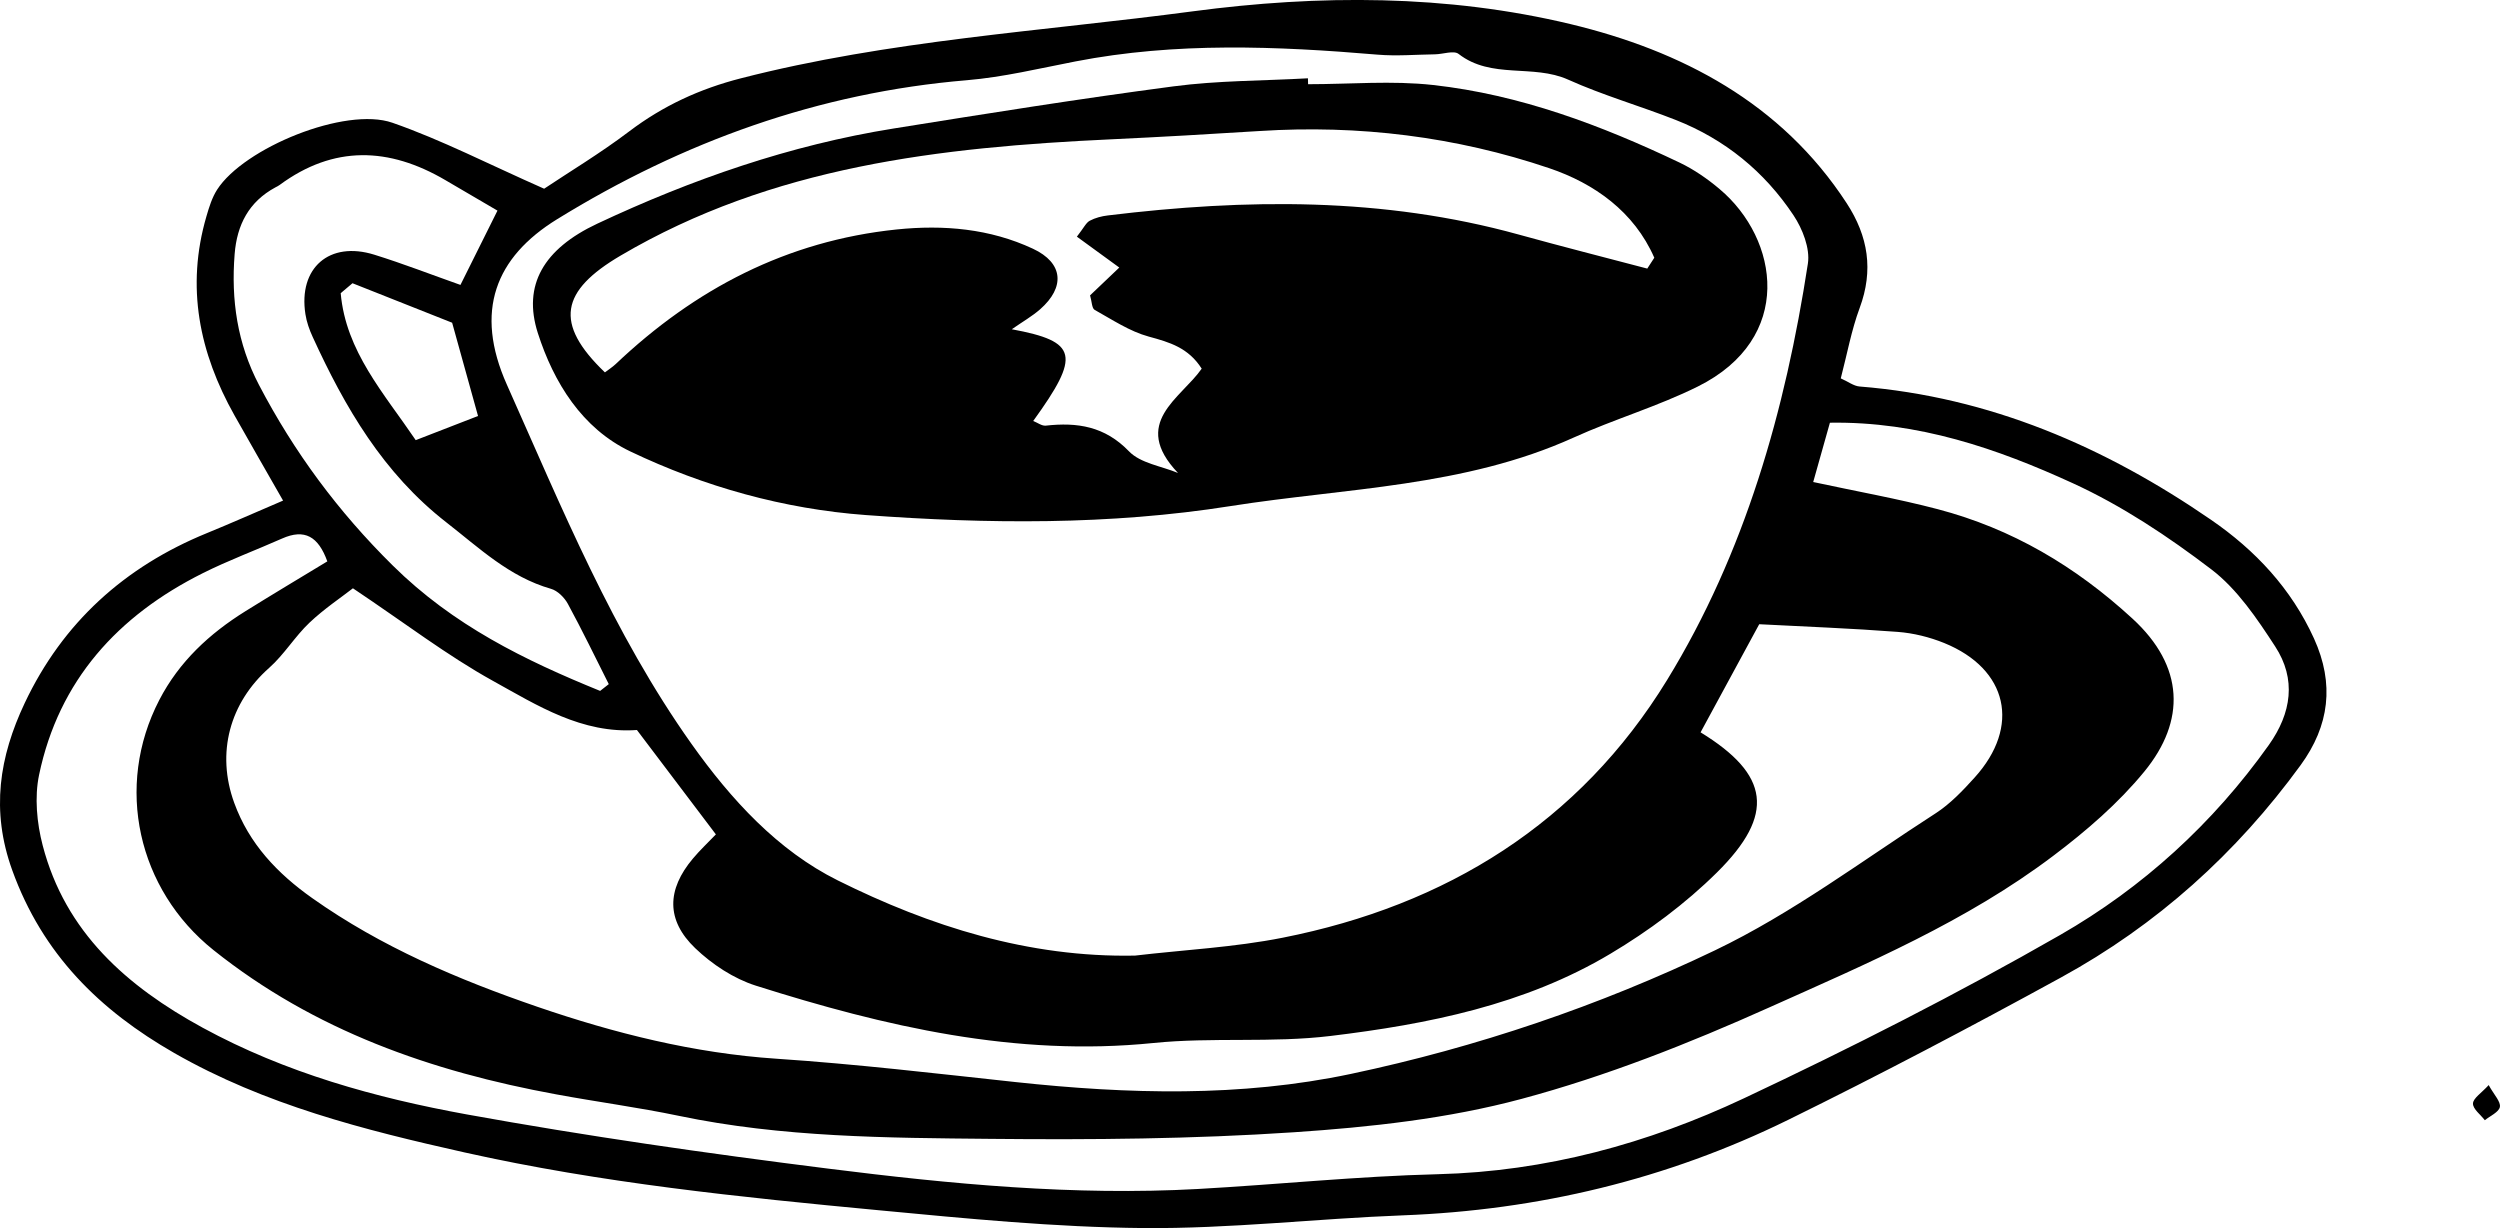 <?xml version="1.0" encoding="UTF-8"?><svg xmlns="http://www.w3.org/2000/svg" viewBox="0 0 375.55 184.5"><g id="a"/><g id="b"><g id="c"><g><path d="M373.85,163c.82,1.49,1.83,2.49,1.68,3.29-.14,.77-1.46,1.34-2.26,1.99-.64-.84-1.8-1.69-1.78-2.51,.02-.79,1.26-1.56,2.36-2.77Z"/><path d="M42.53,75.21c-2.79-4.89-5.07-8.83-7.3-12.8-5.3-9.42-7.32-19.31-4.22-29.91,.4-1.38,.84-2.81,1.6-4,4.01-6.27,19.26-12.53,26.34-10.06,7.43,2.59,14.49,6.25,22.79,9.91,3.69-2.47,8.42-5.31,12.79-8.62,5.09-3.85,10.58-6.38,16.78-7.97,22.27-5.72,45.16-7.04,67.81-10.05,19.02-2.53,38.23-2.55,56.84,1.92,16.58,3.99,31.61,11.79,41.45,26.9,3.24,4.98,4.05,10.06,1.95,15.73-1.24,3.34-1.88,6.9-2.84,10.58,1.12,.5,1.95,1.15,2.82,1.22,19.55,1.56,36.87,9.06,52.81,20.03,6.64,4.57,12.04,10.32,15.46,17.83,3.1,6.83,2.31,13.09-2.01,19.02-9.66,13.27-21.62,24.03-36,31.9-13.53,7.41-27.19,14.61-41.03,21.41-18.19,8.93-37.53,13.55-57.82,14.32-13.01,.49-26.01,2.03-39.01,1.91-13.23-.12-26.48-1.42-39.67-2.67-20.88-1.97-41.76-4.1-62.28-8.69-15.08-3.38-30.02-7.15-43.62-14.94-11.22-6.43-19.78-14.85-24.33-27.45-3.25-8.99-1.93-17.06,1.87-25.11,5.71-12.09,15.01-20.48,27.36-25.53,3.55-1.45,7.06-3.01,11.45-4.89Zm127.97,68.34c7.41-.87,14.91-1.24,22.2-2.69,24.56-4.86,44.56-17.22,57.73-38.71,11.71-19.11,17.76-40.48,21.15-62.55,.35-2.28-.8-5.22-2.16-7.26-4.36-6.56-10.31-11.42-17.69-14.32-5.36-2.11-10.93-3.7-16.17-6.06-5.27-2.37-11.53-.03-16.45-3.86-.72-.56-2.33,.04-3.54,.06-2.88,.04-5.77,.29-8.62,.05-15.18-1.28-30.32-1.91-45.4,1.02-5.42,1.05-10.83,2.36-16.3,2.82-22.28,1.86-42.68,9.24-61.56,20.88-9.26,5.71-12.49,13.8-7.54,24.87,8.25,18.48,15.9,37.28,27.73,53.95,5.95,8.38,12.97,16.03,21.98,20.51,13.85,6.89,28.64,11.6,44.63,11.29ZM53.02,88.37c-1.74,1.36-4.31,3.07-6.52,5.16-2.2,2.08-3.81,4.8-6.07,6.8-5.91,5.23-7.99,12.75-5.24,20.29,2.23,6.13,6.47,10.59,11.72,14.3,10.36,7.33,21.92,12.23,33.79,16.31,11.63,3.99,23.53,6.98,35.93,7.81,12.01,.8,23.98,2.22,35.95,3.51,16.85,1.81,33.74,2.29,50.36-1.23,18.92-4,37.3-10.23,54.68-18.56,11.66-5.59,22.2-13.53,33.14-20.58,2.2-1.42,4.09-3.41,5.86-5.37,6.96-7.68,5.02-16.32-4.57-20.22-2.2-.89-4.62-1.49-6.99-1.67-6.94-.53-13.89-.79-20.79-1.15-3.09,5.7-5.95,10.97-8.81,16.24,10.34,6.34,11.28,12.32,2.46,21.05-4.74,4.69-10.26,8.79-16,12.21-12.88,7.69-27.41,10.58-42.04,12.35-8.79,1.07-17.81,.16-26.64,1.06-20.68,2.1-40.31-2.48-59.71-8.62-3.31-1.05-6.56-3.2-9.09-5.62-4.41-4.22-4.27-8.81-.35-13.47,1.04-1.24,2.23-2.36,3.45-3.63-4.1-5.42-7.99-10.56-11.86-15.68-8.27,.59-14.96-3.69-21.61-7.37-6.87-3.8-13.16-8.64-21.07-13.93Zm219.36-15.96c6.53,1.41,12.69,2.5,18.71,4.08,11.14,2.93,20.66,8.55,29.25,16.44,7.81,7.17,8.01,15.36,1.8,22.95-3.91,4.78-8.75,8.95-13.71,12.69-12.99,9.82-27.95,16.18-42.66,22.77-12.04,5.4-24.46,10.32-37.18,13.73-11.08,2.98-22.75,4.25-34.25,5.02-15.12,1.01-30.33,1.14-45.49,.99-15.66-.15-31.37-.22-46.83-3.45-6.12-1.28-12.34-2.1-18.49-3.24-18.74-3.44-36.31-9.57-51.46-21.67-11.39-9.1-14.88-24.57-8.14-37.57,2.99-5.77,7.53-9.96,12.93-13.33,4.07-2.53,8.18-4.99,12.31-7.49-1.35-3.74-3.4-4.94-6.8-3.43-3.96,1.76-8.05,3.27-11.92,5.21-12.74,6.37-21.61,16.09-24.58,30.29-.7,3.36-.34,7.22,.54,10.59,3.4,13.06,12.65,21.18,24.03,27.39,12.44,6.78,25.95,10.53,39.69,13.03,17.99,3.26,36.13,5.86,54.28,8.14,18.41,2.32,36.92,4.09,55.53,3.06,12.03-.67,24.03-1.92,36.06-2.22,16.23-.41,31.52-4.6,45.97-11.4,16.12-7.59,32.06-15.68,47.51-24.54,12.39-7.11,22.96-16.74,31.34-28.53,3.42-4.82,4.16-9.9,.95-14.82-2.72-4.18-5.69-8.6-9.57-11.56-6.48-4.94-13.44-9.57-20.82-12.95-11.35-5.2-23.23-9.3-36.49-9.09-.88,3.12-1.71,6.06-2.51,8.91Zm-182.23,31.38l1.3-1.02c-2.03-4.03-3.99-8.09-6.14-12.05-.52-.96-1.55-1.99-2.55-2.27-6.25-1.79-10.75-6.12-15.71-9.98-9.48-7.38-15.23-17.26-20.08-27.86-.5-1.08-.91-2.25-1.09-3.42-1.08-6.95,3.6-11.03,10.35-8.93,4.31,1.34,8.52,2.98,12.94,4.54,1.92-3.86,3.69-7.42,5.56-11.16-2.88-1.69-5.36-3.14-7.84-4.59-8.45-4.95-16.76-5.26-24.89,.74-.19,.14-.41,.25-.63,.36-3.98,2.15-5.77,5.61-6.12,10.01-.55,6.89,.4,13.44,3.65,19.65,5.29,10.11,11.87,19.01,20.1,27.14,9.09,8.99,19.8,14.22,31.16,18.84ZM52.96,42.54l-1.78,1.5c.76,8.74,6.52,15.06,11.27,22.08,3.46-1.34,6.47-2.51,9.36-3.63-1.38-4.96-2.58-9.29-3.89-14.01-4.87-1.93-9.91-3.93-14.96-5.93Z"/><path d="M196.51,12.65c6.27,0,12.59-.57,18.78,.12,13.05,1.45,25.24,6.04,37.03,11.66,2.15,1.03,4.19,2.44,6.02,3.99,8.91,7.51,11.26,22.4-3.29,29.64-6.01,2.99-12.55,4.9-18.68,7.68-16.4,7.42-34.19,7.55-51.5,10.28-18.23,2.88-36.53,2.69-54.81,1.35-12.32-.91-24.26-4.25-35.38-9.56-7.23-3.45-11.5-10.33-13.89-17.79-2.3-7.19,.87-12.63,8.93-16.42,14.21-6.67,28.97-11.81,44.53-14.3,13.99-2.24,27.99-4.48,42.04-6.33,6.67-.88,13.46-.83,20.19-1.21l.02,.89Zm50.96,27.67l1.04-1.6c-3.04-6.95-9.04-11.17-15.77-13.45-14.03-4.75-28.63-6.54-43.49-5.59-7.45,.47-14.91,.9-22.37,1.25-25.65,1.2-50.83,4.03-73.66,17.47-8.97,5.28-10.07,10.15-2.35,17.54,.53-.41,1.12-.78,1.62-1.25,11.9-11.28,25.71-18.51,42.2-20.22,7.08-.73,14.02-.12,20.47,2.89,4.6,2.14,4.86,5.79,1.09,9.1-1.2,1.05-2.62,1.86-4.26,3,9.93,1.84,10.36,3.9,3.22,13.78,.66,.26,1.3,.76,1.88,.7,4.74-.53,8.87,.09,12.51,3.86,1.72,1.79,4.86,2.21,7.36,3.25-7.17-7.53,.44-11.19,3.56-15.67-2-3.15-4.83-3.97-7.96-4.82-2.86-.78-5.48-2.54-8.12-4.01-.43-.24-.42-1.27-.69-2.18,1.47-1.41,2.92-2.79,4.39-4.18-2.31-1.68-4.28-3.11-6.37-4.64,1.05-1.34,1.37-2.09,1.93-2.39,.82-.44,1.8-.69,2.73-.8,20.73-2.52,41.34-2.76,61.7,2.87,6.43,1.78,12.89,3.42,19.34,5.12Z"/></g></g></g></svg>